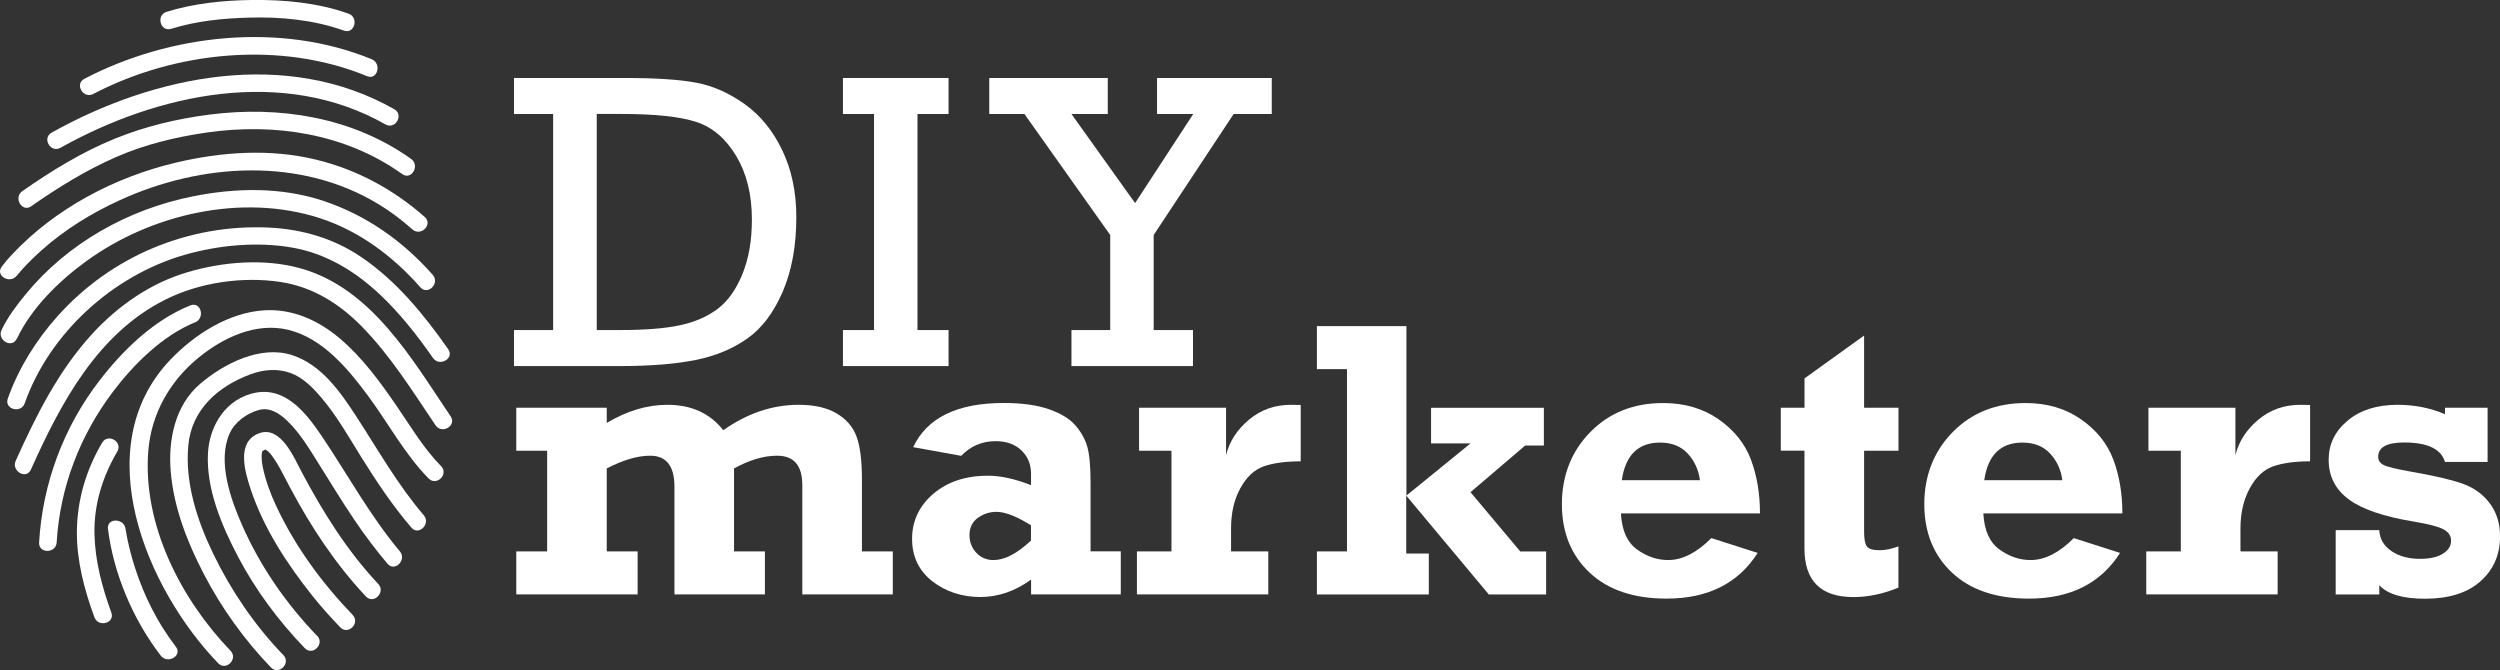 <?xml version="1.0" encoding="UTF-8"?> <svg xmlns="http://www.w3.org/2000/svg" id="Layer_2" viewBox="0 0 455.22 122.02"><rect x="0" y="0" width="455.22" height="122.02" fill="#333333" stroke="none"/><g id="Capa_1"><path d="M94.01,82.07v-7.83h16.47v2.77c3.7-2.2,7.38-3.3,11.03-3.3,4.38,0,7.77,1.54,10.19,4.63,4.37-3.09,8.96-4.63,13.73-4.63,2.83,0,5.13.52,6.9,1.56,1.76,1.04,2.98,2.44,3.63,4.2.66,1.76.99,4.41.99,7.97v12.96h5.62v7.83h-16.48v-19.91c0-3.56-1.53-5.34-4.6-5.34-2.41,0-5.03.77-7.83,2.32v15.1h5.62v7.83h-16.47v-19.6c0-3.77-1.47-5.65-4.42-5.65-2.3,0-4.93.77-7.91,2.32v15.1h5.62v7.83h-22.09v-7.83h5.62v-18.33h-5.62Z" fill="#fff" stroke-width="0"></path><path d="M204.08,100.4v7.83h-16.33v-2.69c-2.93,2.12-6.02,3.17-9.27,3.17s-6.28-.96-8.73-2.88c-2.45-1.92-3.67-4.5-3.67-7.73s1.29-5.98,3.86-8.18c2.58-2.2,5.9-3.3,9.97-3.3,2.27,0,4.88.57,7.83,1.72v-2.07c0-1.73-.59-3.15-1.76-4.27-1.17-1.12-2.74-1.67-4.71-1.67-2.44,0-4.52.89-6.25,2.67l-8.74-1.58c2.53-5.36,8.02-8.04,16.47-8.04,3.28,0,5.99.37,8.15,1.1,2.15.74,3.75,1.69,4.81,2.86,1.06,1.17,1.8,2.46,2.23,3.85.43,1.39.64,3.66.64,6.8v12.4h5.48ZM187.74,95.66c-2.62-1.64-4.72-2.46-6.29-2.46-1.24,0-2.37.37-3.39,1.09-1.02.73-1.53,1.78-1.53,3.16,0,1.24.41,2.31,1.23,3.19.82.89,1.88,1.34,3.16,1.34,2.01,0,4.29-1.18,6.81-3.55v-2.78Z" fill="#fff" stroke-width="0"></path><path d="M230.94,100.4v7.83h-23.92v-7.83h6.29v-18.33h-5.9v-7.83h15.84v8.64c.61-2.48,1.99-4.63,4.16-6.45,2.16-1.82,4.72-2.72,7.67-2.72.49,0,1.08.01,1.76.03v10.26c-2.74,0-4.98.31-6.71.91-1.74.61-3.16,1.94-4.29,4.01-1.13,2.06-1.68,4.49-1.68,7.3v4.18h6.78Z" fill="#fff" stroke-width="0"></path><path d="M239.79,108.23v-7.83h5.48v-33.19h-5.48v-7.83h16.3v30.86l11.67-9.5h-7.18v-6.49h20.54v6.88h-3.41l-9.95,8.49,9.06,10.79h4.71v7.83h-10.44l-15.03-18v10.55h4.11v7.45h-20.4Z" fill="#fff" stroke-width="0"></path><path d="M311.62,97.98l8.43,2.7c-3.53,5.55-9.06,8.32-16.58,8.32-6,0-10.67-1.58-14.03-4.74-3.36-3.16-5.04-7.32-5.04-12.47s1.73-9.62,5.2-13.14c3.46-3.51,7.87-5.26,13.24-5.26,3.88,0,7.25.98,10.08,2.95,2.83,1.97,4.8,4.41,5.9,7.34,1.1,2.93,1.65,6.19,1.65,9.8h-25.32c.16,3.09,1.14,5.28,2.93,6.57,1.79,1.29,3.68,1.93,5.67,1.93,2.6,0,5.22-1.34,7.87-4ZM309.54,87.44c-.25-1.89-.99-3.51-2.23-4.85-1.23-1.34-2.91-2-5.04-2-3.98,0-6.3,2.29-6.96,6.85h14.22Z" fill="#fff" stroke-width="0"></path><path d="M324.26,82.07v-7.83h4.32v-5.34l10.85-7.8v13.14h6.26v7.83h-6.26v14.74c0,1.34.17,2.23.51,2.69.34.46,1.12.69,2.33.69,1.01,0,2.14-.23,3.41-.7v7.51c-2.79,1.15-5.52,1.72-8.19,1.72-5.95,0-8.92-2.95-8.92-8.86v-17.8h-4.32Z" fill="#fff" stroke-width="0"></path><path d="M377.61,97.98l8.43,2.7c-3.54,5.55-9.06,8.32-16.58,8.32-6,0-10.67-1.58-14.03-4.74-3.36-3.16-5.04-7.32-5.04-12.47s1.73-9.62,5.2-13.14c3.47-3.51,7.88-5.26,13.24-5.26,3.88,0,7.25.98,10.08,2.95,2.83,1.97,4.8,4.41,5.9,7.34,1.1,2.93,1.65,6.19,1.65,9.8h-25.32c.17,3.09,1.14,5.28,2.93,6.57,1.8,1.29,3.68,1.93,5.68,1.93,2.6,0,5.22-1.34,7.87-4ZM375.53,87.44c-.25-1.89-.99-3.51-2.23-4.85-1.23-1.34-2.91-2-5.04-2-3.98,0-6.3,2.29-6.95,6.85h14.22Z" fill="#fff" stroke-width="0"></path><path d="M414.73,100.4v7.83h-23.92v-7.83h6.29v-18.33h-5.9v-7.83h15.84v8.64c.61-2.48,1.99-4.63,4.16-6.45,2.16-1.82,4.72-2.72,7.68-2.72.49,0,1.07.01,1.76.03v10.26c-2.74,0-4.98.31-6.71.91-1.73.61-3.16,1.94-4.28,4.01-1.12,2.06-1.69,4.49-1.69,7.3v4.18h6.78Z" fill="#fff" stroke-width="0"></path><path d="M425.3,108.23v-11.7h7.94c.07,1.59.81,2.86,2.21,3.81,1.4.95,3.14,1.42,5.2,1.42,1.78,0,3.17-.31,4.16-.93,1-.62,1.5-1.41,1.5-2.37,0-.89-.46-1.58-1.37-2.07-.91-.49-2.7-.96-5.37-1.41-5.5-.9-9.47-2.25-11.9-4.06-2.44-1.81-3.65-4.22-3.65-7.21,0-2.81,1.14-5.18,3.44-7.11,2.29-1.93,5.34-2.89,9.13-2.89,3.07,0,5.94.57,8.61,1.71v-1.18h7.76v9.87h-7.76c-.7-2.36-3.18-3.54-7.45-3.54-3.13,0-4.71.87-4.71,2.6,0,.66.32,1.15.97,1.49.64.34,2.28.74,4.93,1.21,4.19.73,7.33,1.45,9.41,2.18,2.08.73,3.76,1.93,5.01,3.6,1.25,1.67,1.87,3.69,1.87,6.03,0,3.33-1.19,6.05-3.56,8.16-2.38,2.12-5.74,3.18-10.1,3.18-4.06,0-6.83-.82-8.33-2.47v1.7h-7.94Z" fill="#fff" stroke-width="0"></path><path d="M100.72,60.1V20.76h-7.13v-6.56h20.29c5.6,0,9.93.29,12.96.87,3.03.58,5.96,1.89,8.8,3.92,2.84,2.04,5.11,4.83,6.81,8.39,1.7,3.56,2.55,7.61,2.55,12.17,0,5.18-.82,9.68-2.45,13.5-1.64,3.82-3.78,6.68-6.43,8.56-2.66,1.89-5.81,3.2-9.47,3.94-3.66.74-8.32,1.11-13.98,1.11h-19.08v-6.56h7.13ZM108.64,60.1h4.15c4.63,0,8.29-.29,11-.87,2.71-.58,4.99-1.57,6.85-2.96,1.86-1.4,3.37-3.5,4.53-6.32,1.16-2.82,1.74-6.13,1.74-9.96,0-4.55-.95-8.41-2.85-11.58-1.9-3.17-4.32-5.24-7.28-6.21-2.95-.96-7.5-1.45-13.63-1.45h-4.49v39.34Z" fill="#fff" stroke-width="0"></path><path d="M159.15,60.1V20.76h-5.66v-6.56h19.23v6.56h-5.66v39.34h5.66v6.56h-19.23v-6.56h5.66Z" fill="#fff" stroke-width="0"></path><path d="M202.16,60.1v-17.31l-15.62-22.03h-6.41v-6.56h21.58v6.56h-6.61l11.59,16.22,10.58-16.22h-6.59v-6.56h20.89v6.56h-6.94l-14.56,22.03v17.31h7.16v6.56h-22.13v-6.56h7.05Z" fill="#fff" stroke-width="0"></path><path d="M64.21,111.96c-5.6-5.82-10.44-12.41-13.88-19.74-1.08-2.3-1.98-4.71-2.49-7.21-.16-.78-.23-1.57-.18-2.38,0,.02.16-.59.05-.34.17-.38-.16.02.13-.18.3-.21.36-.2.46-.23.2-.06-.22-.09.18.04-.22-.07.26.2.28.21.22.2.44.43.62.67,1.39,1.84,2.39,4.03,3.48,6.06,3.8,7.13,8.21,13.83,13.76,19.74,1.41,1.51,3.66-.76,2.26-2.26-5.71-6.09-10.03-13.02-13.93-20.35-1.38-2.59-3.81-8.55-7.77-7.1-4.19,1.54-2.6,6.97-1.56,10.12,2.37,7.17,6.65,13.7,11.33,19.56,1.57,1.97,3.26,3.84,5.01,5.66,1.42,1.49,3.68-.77,2.25-2.26h0Z" fill="#fff" stroke-width="0"></path><path d="M57.74,115.78c-5.65-5.86-10.35-12.66-13.64-20.12-2.08-4.71-4.56-11.64-2.29-16.72.93-2.1,3.12-3.67,5.29-4.28,2.06-.58,3.86.66,5.27,2.03,2.25,2.18,3.91,4.96,5.56,7.59,2.2,3.49,4.32,7.02,6.64,10.44,1.85,2.74,3.85,5.39,5.98,7.92,1.33,1.58,3.57-.69,2.26-2.25-5.45-6.5-9.46-13.91-14.18-20.92-2.77-4.11-6.53-9.04-12.11-7.96-5.33,1.03-8.38,5.94-8.65,11-.35,6.52,2.51,13.21,5.47,18.85,3.2,6.1,7.39,11.71,12.16,16.66,1.43,1.49,3.68-.77,2.26-2.26h0Z" fill="#fff" stroke-width="0"></path><path d="M51.59,119.28c-5.22-5.41-9.5-11.7-12.77-18.46-2.93-6.05-5.17-12.95-4.53-19.74.61-6.53,5.44-10.75,11.34-12.93,2.4-.88,4.87-1.1,7.3-.22,2.27.82,4.09,2.72,5.61,4.51,2.8,3.29,4.96,7.13,7.24,10.79,2.78,4.46,5.7,8.84,9.13,12.84,1.34,1.56,3.59-.71,2.25-2.26-4.76-5.55-8.34-11.93-12.32-18.04-2.9-4.46-6.32-9.35-11.6-11.09-5.78-1.91-12.47,1.53-16.77,5.19-4.62,3.92-5.87,10.25-5.38,16.02.55,6.52,3,12.81,6,18.58,3.22,6.22,7.39,12.02,12.25,17.07,1.43,1.48,3.69-.78,2.26-2.26h0Z" fill="#fff" stroke-width="0"></path><path d="M41.99,118.51c-9.07-9.42-16.04-23-14.99-36.36.53-6.8,3.92-12.76,9.17-17.04,4.49-3.66,10.42-6.46,16.29-5.06,6.27,1.51,10.9,7.08,14.56,12.03,3.67,4.96,6.68,10.64,11.04,15.05,1.44,1.46,3.71-.8,2.25-2.26-3.2-3.24-5.56-7.28-8.13-11.01-3-4.37-6.19-8.73-10.25-12.19-3.87-3.29-8.6-5.47-13.76-5.17-6.51.38-12.75,4.4-17.14,8.99-15.25,15.98-4.38,41.7,8.69,55.27,1.43,1.49,3.69-.78,2.26-2.26h0Z" fill="#fff" stroke-width="0"></path><path d="M34.67,55.6c-6.67,2.68-12.27,8.12-16.58,13.73-6.54,8.5-10.34,18.73-10.97,29.44-.12,2.06,3.07,2.05,3.2,0,.59-10.04,4.24-19.52,10.3-27.51,3.78-4.99,9.05-10.21,14.91-12.57,1.88-.76,1.06-3.85-.85-3.08h0Z" fill="#fff" stroke-width="0"></path><path d="M18.6,80.61c-2.92,4.95-4.54,10.39-4.6,16.14-.05,5.36,1.36,10.65,3.19,15.64.7,1.92,3.79,1.09,3.08-.85-1.68-4.61-2.95-9.35-3.07-14.28-.12-5.35,1.46-10.46,4.16-15.04,1.04-1.78-1.72-3.39-2.76-1.61h0Z" fill="#fff" stroke-width="0"></path><path d="M19.66,96.32c1.04,8.22,4.58,16.52,9.61,23.06,1.24,1.61,4.02.02,2.75-1.62-3.32-4.32-5.76-9.18-7.43-14.35-.56-1.74-1.03-3.51-1.4-5.3-.1-.5-.2-1-.28-1.5-.05-.24-.14-.98-.05-.3-.26-2.02-3.45-2.04-3.2,0h0Z" fill="#fff" stroke-width="0"></path><path d="M5.62,85.52c5.43-12.1,12.1-24.75,24.46-30.95,6.27-3.15,14.11-4.28,21.04-3.22,5.79.89,10.61,3.9,14.67,8.01,5.28,5.35,9.33,11.87,13.51,18.07,1.14,1.7,3.91.1,2.76-1.61-7.02-10.41-14.39-23.33-27.31-26.95-6.59-1.85-14.14-1.22-20.63.7-6.76,2-12.64,6.11-17.37,11.27-6.11,6.67-10.21,14.89-13.89,23.07-.83,1.86,1.91,3.48,2.76,1.61h0Z" fill="#fff" stroke-width="0"></path><path d="M4.5,73.43c4.51-12.8,16.09-23.26,29.03-27,6.2-1.8,13.33-2.47,19.72-1.34,6.15,1.08,11.43,4.31,15.93,8.54,3.67,3.45,6.79,7.45,9.67,11.56,1.17,1.67,3.95.08,2.76-1.61-4.42-6.3-9.38-12.38-15.79-16.75-4.97-3.38-10.73-5.08-16.69-5.38-14.7-.74-28.85,5.16-38.64,16.11-3.91,4.38-7.11,9.48-9.07,15.02-.68,1.95,2.41,2.78,3.08.85h0Z" fill="#fff" stroke-width="0"></path><path d="M3.07,61.68c2.67-5.62,7.64-10.48,12.58-14.08,11.83-8.63,28.35-12.43,42.46-7.92,7.24,2.32,13.45,6.97,18.43,12.63,1.36,1.55,3.61-.72,2.26-2.26-5.39-6.12-12.08-10.86-19.85-13.45-7.71-2.57-15.91-2.43-23.82-.85-11.78,2.35-22.84,8.53-30.48,17.86-1.62,1.98-3.25,4.12-4.36,6.46-.88,1.85,1.88,3.47,2.76,1.61h0Z" fill="#fff" stroke-width="0"></path><path d="M3.07,50.18s-.28.35.06-.06c.29-.37.61-.71.92-1.07,1.1-1.23,2.3-2.38,3.52-3.48,4.24-3.78,9.13-6.79,14.29-9.14,14.84-6.78,32.89-7.89,47.15.8,2.17,1.32,4.19,2.86,6.08,4.54,1.54,1.36,3.8-.89,2.25-2.26-5.68-5.02-12.39-8.65-19.78-10.44-8.4-2.04-17.18-1.43-25.53.54-11.12,2.63-21.98,8.34-29.84,16.73-.67.71-1.3,1.44-1.88,2.22-1.23,1.65,1.54,3.24,2.76,1.61h0Z" fill="#fff" stroke-width="0"></path><path d="M5.69,37.55c4.89-3.42,9.98-6.57,15.46-8.96,5.19-2.28,10.75-3.61,16.35-4.44,12.44-1.82,25.38.14,35.75,7.55,1.68,1.2,3.27-1.58,1.61-2.76-10.66-7.61-23.96-9.72-36.75-8.07-5.95.77-11.76,2.15-17.32,4.43-5.96,2.44-11.45,5.82-16.72,9.5-1.68,1.17-.08,3.94,1.61,2.76h0Z" fill="#fff" stroke-width="0"></path><path d="M11.01,26.91c17.73-9.91,40.58-14.82,59.17-4.26,1.79,1.02,3.41-1.74,1.62-2.76-19.61-11.14-43.65-6.22-62.4,4.26-1.8,1.01-.19,3.77,1.61,2.76h0Z" fill="#fff" stroke-width="0"></path><path d="M16.97,17.11c14.98-7.82,34.12-9.74,49.87-3.24,1.9.78,2.72-2.31.85-3.08C51.16,3.98,31.03,6.17,15.36,14.35c-1.82.95-.21,3.71,1.61,2.76h0Z" fill="#fff" stroke-width="0"></path><path d="M31.17,5.25c4.55-1.43,9.39-1.91,14.14-2.04,5.84-.17,11.79.39,17.31,2.36,1.94.7,2.78-2.39.85-3.08C57.84.48,51.74-.07,45.79,0c-5.16.07-10.53.62-15.47,2.16-1.96.61-1.12,3.7.84,3.08h0Z" fill="#fff" stroke-width="0"></path></g></svg> 